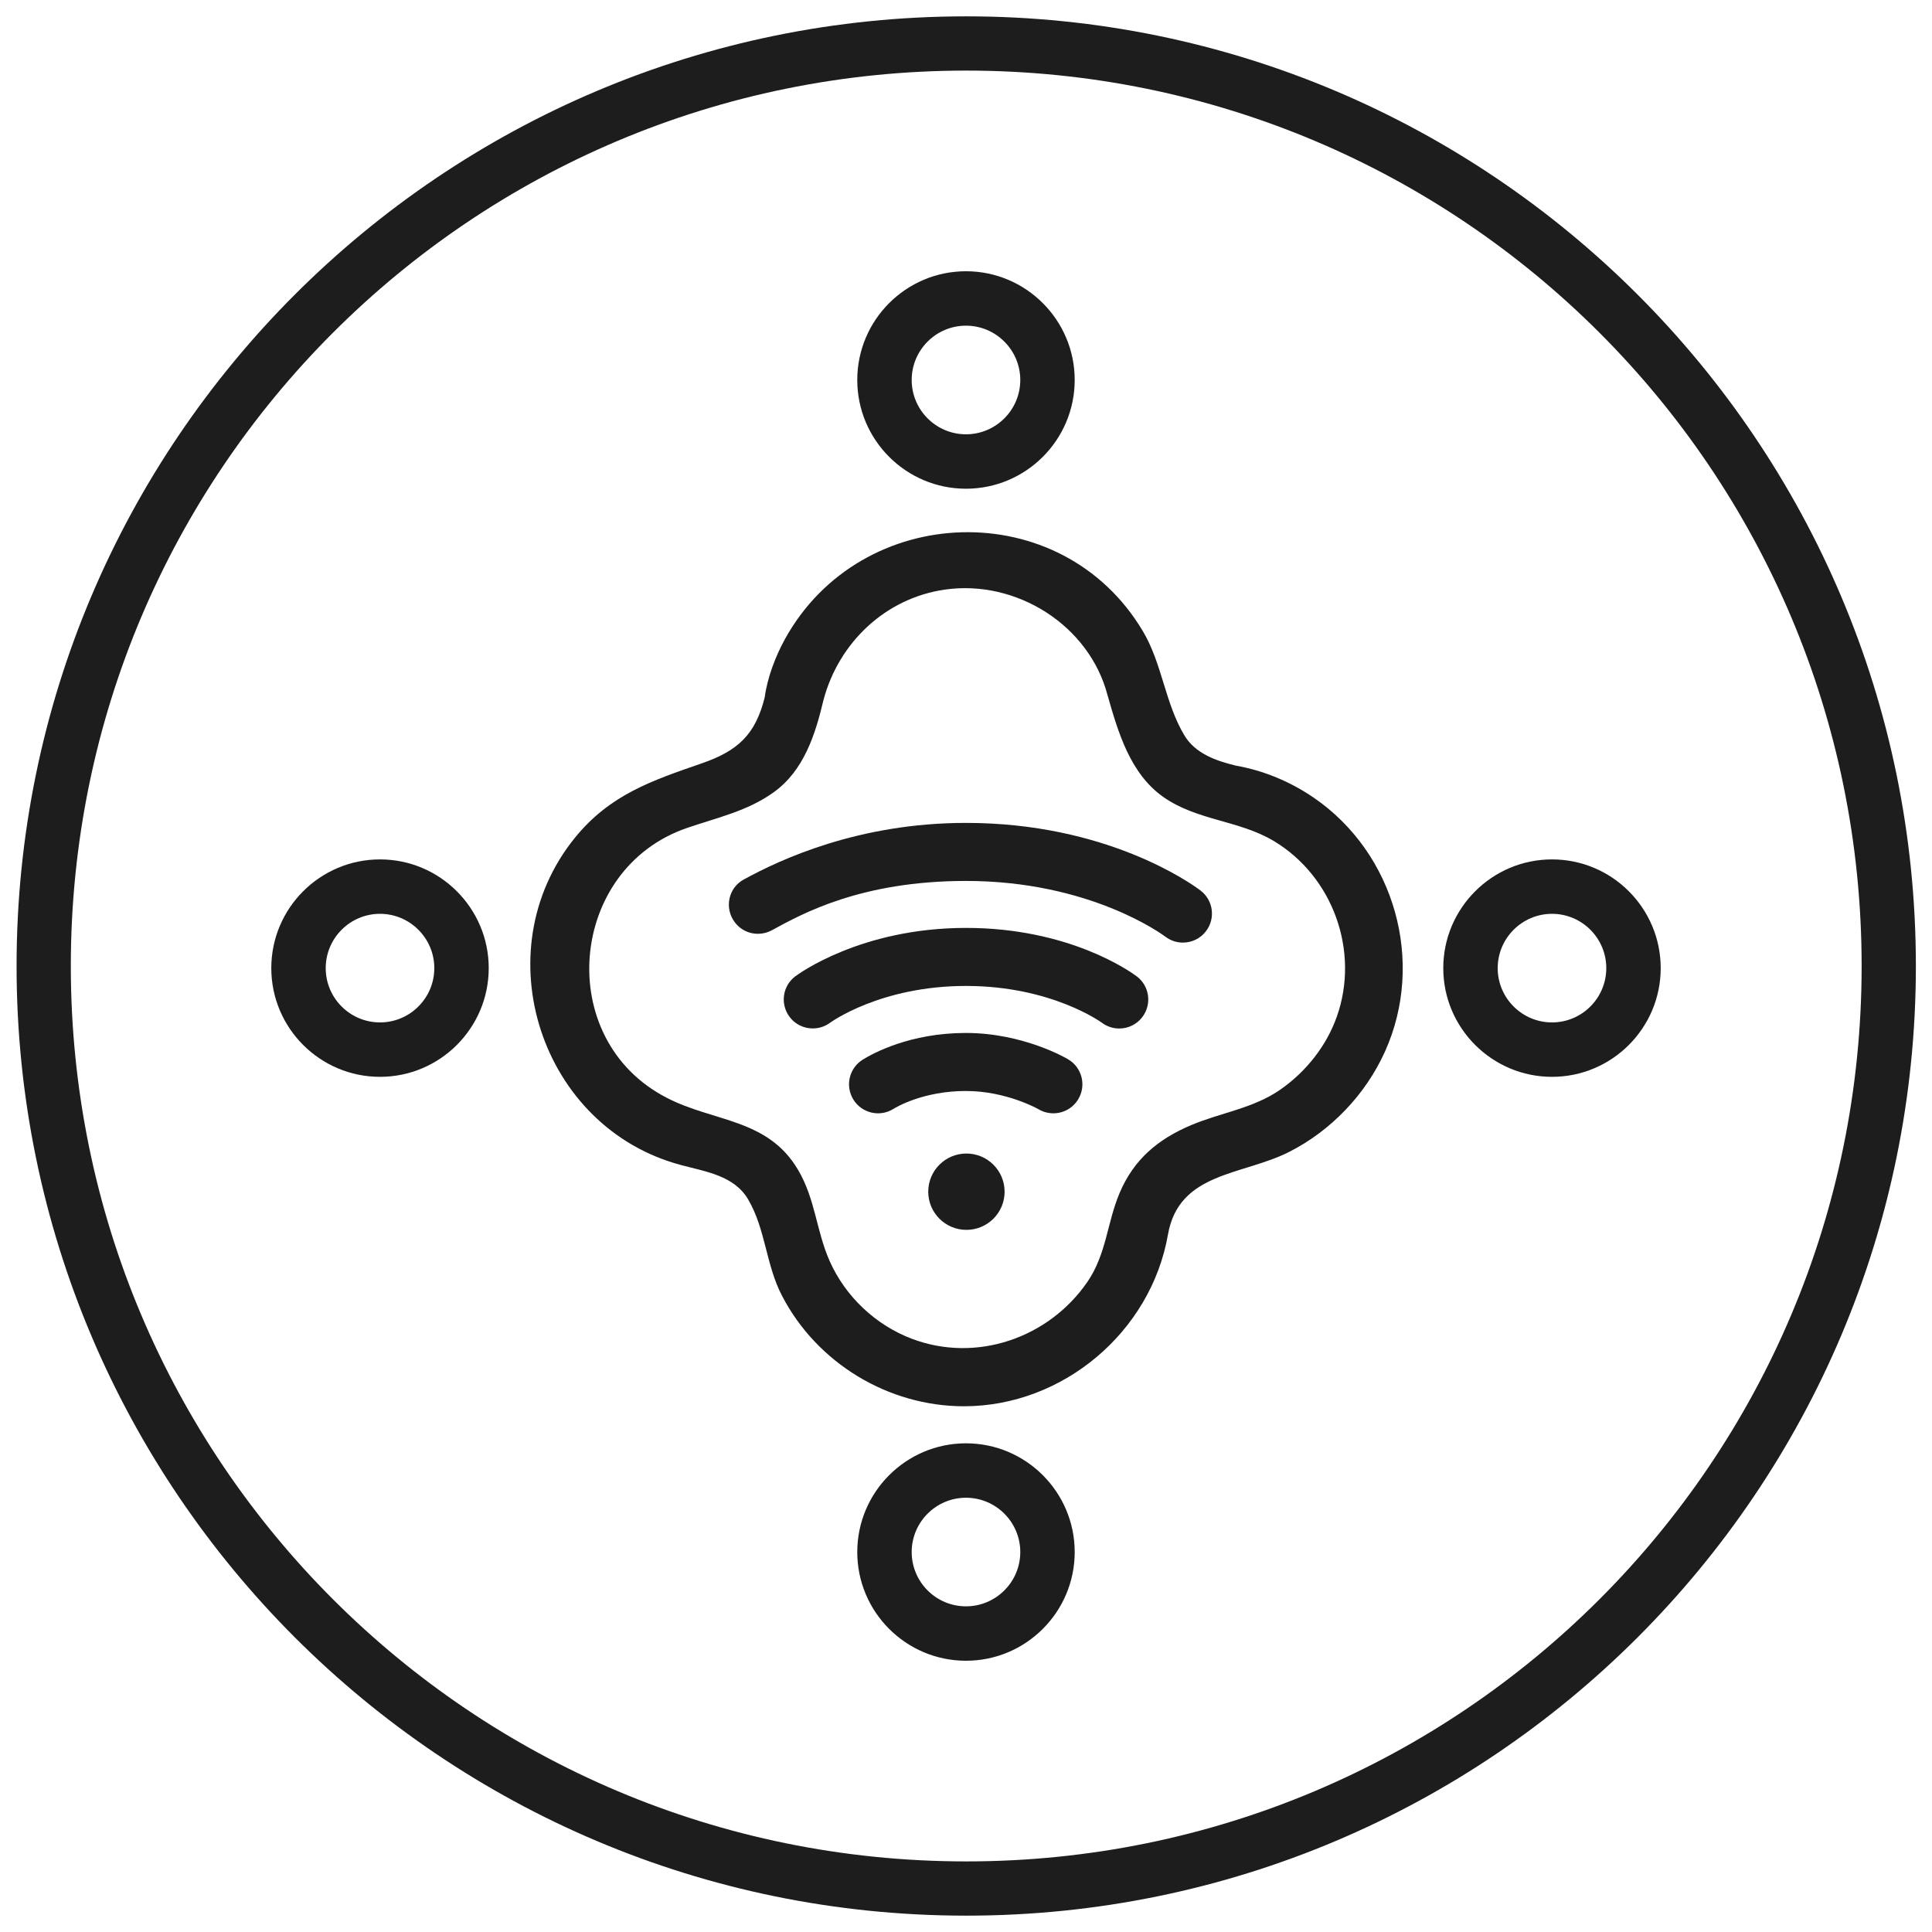 <?xml version="1.0" encoding="UTF-8" standalone="no"?>
<svg xmlns:inkscape="http://www.inkscape.org/namespaces/inkscape" xmlns:sodipodi="http://sodipodi.sourceforge.net/DTD/sodipodi-0.dtd" xmlns="http://www.w3.org/2000/svg" xmlns:svg="http://www.w3.org/2000/svg" width="60" height="60" viewBox="0 0 60 60" version="1.1" id="svg48032" sodipodi:docname="MU-MIMO.svg" inkscape:version="1.2 (dc2aedaf03, 2022-05-15)">
  <defs id="defs48036">
    <clipPath id="clipPath15756">
      <path d="M -549.921,1431.496 H 45.355 V -297.638 H -549.921 Z" id="path15758" style="stroke-width:1"></path>
    </clipPath>
    <clipPath id="clipPath15752">
      <path d="M -508.208,1433.056 H 87.068 V -296.078 H -508.208 Z" id="path15754" style="stroke-width:1"></path>
    </clipPath>
    <clipPath id="clipPath15748">
      <path d="M -524.408,1449.199 H 70.868 V -279.935 H -524.408 Z" id="path15750" style="stroke-width:1"></path>
    </clipPath>
    <clipPath id="clipPath15744">
      <path d="M -524.421,1436.68 H 70.855 V -292.454 H -524.421 Z" id="path15746" style="stroke-width:1"></path>
    </clipPath>
    <clipPath id="clipPath15740">
      <path d="M -524.409,1430.443 H 70.867 V -298.691 H -524.409 Z" id="path15742" style="stroke-width:1"></path>
    </clipPath>
    <clipPath id="clipPath15736">
      <path d="M -527.235,1434.077 H 68.041 V -295.057 H -527.235 Z" id="path15738" style="stroke-width:1"></path>
    </clipPath>
    <clipPath id="clipPath15732">
      <path d="M -524.408,1413.793 H 70.868 V -315.341 H -524.408 Z" id="path15734" style="stroke-width:1"></path>
    </clipPath>
    <clipPath id="clipPath15728">
      <path d="M -534.663,1432.892 H 60.613 V -296.242 H -534.663 Z" id="path15730" style="stroke-width:1"></path>
    </clipPath>
    <clipPath id="clipPath15724">
      <path d="M -540.611,1433.056 H 54.665 V -296.078 H -540.611 Z" id="path15726" style="stroke-width:1"></path>
    </clipPath>
    <clipPath id="clipPath15720">
      <path d="M -524.409,1427.54 H 70.867 V -301.594 H -524.409 Z" id="path15722" style="stroke-width:1"></path>
    </clipPath>
    <clipPath id="clipPath15716">
      <path d="M -549.921,1431.496 H 45.355 V -297.638 H -549.921 Z" id="path15718" style="stroke-width:1"></path>
    </clipPath>
    <clipPath id="clipPath15712">
      <path d="M -508.208,1433.056 H 87.068 V -296.078 H -508.208 Z" id="path15714" style="stroke-width:1"></path>
    </clipPath>
    <clipPath id="clipPath15708">
      <path d="M -524.408,1449.199 H 70.868 V -279.935 H -524.408 Z" id="path15710" style="stroke-width:1"></path>
    </clipPath>
    <clipPath id="clipPath15704">
      <path d="M -524.421,1438.791 H 70.855 V -290.343 H -524.421 Z" id="path15706" style="stroke-width:1"></path>
    </clipPath>
    <clipPath id="clipPath15700">
      <path d="M -524.421,1436.68 H 70.855 V -292.454 H -524.421 Z" id="path15702" style="stroke-width:1"></path>
    </clipPath>
    <clipPath id="clipPath15696">
      <path d="M -524.409,1430.443 H 70.867 V -298.691 H -524.409 Z" id="path15698" style="stroke-width:1"></path>
    </clipPath>
    <clipPath id="clipPath15692">
      <path d="M -527.235,1434.077 H 68.041 V -295.057 H -527.235 Z" id="path15694" style="stroke-width:1"></path>
    </clipPath>
    <clipPath id="clipPath15688">
      <path d="M -524.408,1413.793 H 70.868 V -315.341 H -524.408 Z" id="path15690" style="stroke-width:1"></path>
    </clipPath>
    <clipPath id="clipPath15684">
      <path d="M -534.663,1432.892 H 60.613 V -296.242 H -534.663 Z" id="path15686" style="stroke-width:1"></path>
    </clipPath>
    <clipPath id="clipPath15680">
      <path d="M -540.611,1433.056 H 54.665 V -296.078 H -540.611 Z" id="path15682" style="stroke-width:1"></path>
    </clipPath>
    <clipPath id="clipPath15676">
      <path d="M -524.409,1427.54 H 70.867 V -301.594 H -524.409 Z" id="path15678" style="stroke-width:1"></path>
    </clipPath>
    <clipPath id="clipPath31109-5">
      <path d="M -549.921,1431.391 H 45.355 V -297.743 H -549.921 Z" id="path31111-8" style="stroke-width:1"></path>
    </clipPath>
  </defs>
  <g id="g5773" transform="matrix(1.123,0,0,-1.123,11.801,31.752)" clip-path="url(#clipPath15752)" style="fill:#1d1d1d;fill-opacity:1">
    <path d="m 0,0 c -0.828,0 -1.501,0.673 -1.501,1.501 0,0.828 0.673,1.502 1.501,1.502 0.828,0 1.502,-0.674 1.502,-1.502 C 1.502,0.673 0.828,0 0,0 m 0,4.508 c -1.658,0 -3.006,-1.349 -3.006,-3.007 0,-1.657 1.348,-3.006 3.006,-3.006 1.658,0 3.007,1.349 3.007,3.006 0,1.658 -1.349,3.007 -3.007,3.007" style="fill:#1d1d1d;fill-opacity:1;fill-rule:nonzero;stroke:none" id="path5775"></path>
  </g>
  <g id="g5777" transform="matrix(1.123,0,0,-1.123,29.999,49.886)" clip-path="url(#clipPath15748)" style="fill:#1d1d1d;fill-opacity:1">
    <path d="m 0,0 c -0.828,0 -1.501,0.673 -1.501,1.501 0,0.828 0.673,1.502 1.501,1.502 0.828,0 1.502,-0.674 1.502,-1.502 C 1.502,0.673 0.828,0 0,0 m 0,4.508 c -1.658,0 -3.006,-1.349 -3.006,-3.007 0,-1.658 1.348,-3.006 3.006,-3.006 1.658,0 3.007,1.348 3.007,3.006 0,1.658 -1.349,3.007 -3.007,3.007" style="fill:#1d1d1d;fill-opacity:1;fill-rule:nonzero;stroke:none" id="path5779"></path>
  </g>
  <g id="g5781" transform="matrix(1.123,0,0,-1.123,30.013,35.824)" clip-path="url(#clipPath15744)" style="fill:#1d1d1d;fill-opacity:1">
    <path d="m 0,0 c -0.583,0 -1.056,-0.472 -1.056,-1.056 0,-0.583 0.473,-1.055 1.056,-1.055 0.583,0 1.056,0.472 1.056,1.055 C 1.056,-0.472 0.583,0 0,0" style="fill:#1d1d1d;fill-opacity:1;fill-rule:nonzero;stroke:none" id="path5783"></path>
  </g>
  <g id="g5785" transform="matrix(1.123,0,0,-1.123,30,28.817)" clip-path="url(#clipPath15740)" style="fill:#1d1d1d;fill-opacity:1">
    <path d="m 0,0 c -2.913,0 -4.649,-1.285 -4.722,-1.34 -0.353,-0.266 -0.422,-0.766 -0.157,-1.12 0.264,-0.353 0.768,-0.425 1.123,-0.161 0.013,0.01 1.394,1.016 3.756,1.016 2.36,0 3.745,-1.008 3.758,-1.018 0.144,-0.107 0.312,-0.159 0.479,-0.159 0.245,0 0.487,0.111 0.644,0.323 0.264,0.355 0.193,0.857 -0.162,1.121 C 4.536,-1.201 2.848,0 0,0" style="fill:#1d1d1d;fill-opacity:1;fill-rule:nonzero;stroke:none" id="path5787"></path>
  </g>
  <g id="g5789" transform="matrix(1.123,0,0,-1.123,33.174,32.899)" clip-path="url(#clipPath15736)" style="fill:#1d1d1d;fill-opacity:1">
    <path d="m 0,0 c -0.05,0.031 -1.247,0.73 -2.83,0.73 -1.547,0 -2.575,-0.565 -2.853,-0.739 -0.376,-0.234 -0.491,-0.728 -0.257,-1.105 0.234,-0.376 0.73,-0.492 1.105,-0.257 0.082,0.051 0.831,0.496 2.005,0.496 1.127,0 2.005,-0.502 2.013,-0.507 0.128,-0.075 0.268,-0.11 0.406,-0.11 0.275,0 0.541,0.14 0.691,0.393 C 0.506,-0.719 0.381,-0.226 0,0" style="fill:#1d1d1d;fill-opacity:1;fill-rule:nonzero;stroke:none" id="path5791"></path>
  </g>
  <g id="g5793" transform="matrix(1.123,0,0,-1.123,29.999,10.114)" clip-path="url(#clipPath15732)" style="fill:#1d1d1d;fill-opacity:1">
    <path d="M 0,0 C 0.828,0 1.502,-0.674 1.502,-1.502 1.502,-2.33 0.828,-3.004 0,-3.004 c -0.828,0 -1.501,0.674 -1.501,1.502 C -1.501,-0.674 -0.828,0 0,0 m 0,-4.509 c 1.658,0 3.007,1.349 3.007,3.007 0,1.658 -1.349,3.007 -3.007,3.007 -1.658,0 -3.006,-1.349 -3.006,-3.007 0,-1.658 1.348,-3.007 3.006,-3.007" style="fill:#1d1d1d;fill-opacity:1;fill-rule:nonzero;stroke:none" id="path5795"></path>
  </g>
  <g id="g5797" transform="matrix(1.123,0,0,-1.123,41.518,31.568)" clip-path="url(#clipPath15728)" style="fill:#1d1d1d;fill-opacity:1">
    <path d="m 0,0 c -0.288,-0.817 -0.855,-1.529 -1.565,-2.023 -0.747,-0.519 -1.634,-0.632 -2.457,-0.978 -0.921,-0.387 -1.594,-0.949 -1.987,-1.881 -0.349,-0.828 -0.363,-1.69 -0.892,-2.46 -1.068,-1.552 -3.071,-2.246 -4.854,-1.57 -1.005,0.381 -1.841,1.172 -2.275,2.156 -0.369,0.837 -0.392,1.702 -0.87,2.514 -0.842,1.429 -2.335,1.319 -3.634,1.995 -3.135,1.611 -2.726,6.336 0.563,7.461 0.832,0.287 1.669,0.462 2.401,0.99 0.832,0.6 1.148,1.598 1.373,2.552 0.423,1.581 1.706,2.812 3.358,3.05 1.967,0.282 3.985,-0.977 4.495,-2.915 C -6.051,7.866 -5.72,6.72 -4.802,6.072 -3.87,5.415 -2.701,5.428 -1.741,4.851 -0.103,3.866 0.635,1.8 0,0 m -0.646,6.055 c -0.644,0.44 -1.379,0.747 -2.148,0.882 -0.543,0.132 -1.118,0.332 -1.42,0.832 -0.541,0.898 -0.612,1.977 -1.149,2.882 -2.246,3.787 -7.798,3.589 -9.898,-0.21 -0.264,-0.478 -0.488,-1.067 -0.562,-1.614 -0.255,-1.033 -0.746,-1.482 -1.736,-1.825 -1.385,-0.479 -2.542,-0.866 -3.511,-2.057 -2.552,-3.146 -0.946,-8.034 2.945,-9.056 0.677,-0.182 1.458,-0.291 1.843,-0.946 0.483,-0.822 0.491,-1.806 0.933,-2.658 0.965,-1.867 2.938,-3.064 5.037,-3.064 2.734,0 5.169,2.053 5.64,4.746 0.304,1.738 2.062,1.633 3.356,2.29 1.156,0.587 2.112,1.589 2.645,2.771 1.12,2.482 0.273,5.491 -1.975,7.027" style="fill:#1d1d1d;fill-opacity:1;fill-rule:nonzero;stroke:none" id="path5799"></path>
  </g>
  <g id="g5801" transform="matrix(1.123,0,0,-1.123,48.199,31.752)" clip-path="url(#clipPath15724)" style="fill:#1d1d1d;fill-opacity:1">
    <path d="m 0,0 c -0.828,0 -1.502,0.673 -1.502,1.501 0,0.828 0.674,1.502 1.502,1.502 0.828,0 1.501,-0.674 1.501,-1.502 C 1.501,0.673 0.828,0 0,0 m 0,4.508 c -1.658,0 -3.007,-1.349 -3.007,-3.007 0,-1.657 1.349,-3.006 3.007,-3.006 1.658,0 3.006,1.349 3.006,3.006 0,1.658 -1.348,3.007 -3.006,3.007" style="fill:#1d1d1d;fill-opacity:1;fill-rule:nonzero;stroke:none" id="path5803"></path>
  </g>
  <g id="g5805" transform="matrix(1.123,0,0,-1.123,30,25.556)" clip-path="url(#clipPath15720)" style="fill:#1d1d1d;fill-opacity:1">
    <path d="M 0,0 C -2.966,0 -5.131,-1.008 -6.149,-1.567 -6.576,-1.8 -6.687,-2.36 -6.394,-2.748 c 0.241,-0.321 0.677,-0.411 1.03,-0.218 0.838,0.457 2.465,1.361 5.364,1.361 3.425,0 5.433,-1.481 5.517,-1.544 0.145,-0.109 0.314,-0.161 0.482,-0.161 0.243,0 0.484,0.11 0.641,0.32 0.267,0.354 0.196,0.857 -0.158,1.123 C 6.228,-1.675 3.888,0 0,0" style="fill:#1d1d1d;fill-opacity:1;fill-rule:nonzero;stroke:none" id="path5807"></path>
  </g>
  <g id="g9001-0" transform="matrix(1.123,0,0,-1.123,58.657,30)" clip-path="url(#clipPath31109-5)" style="fill:#1d1d1d;fill-opacity:1;stroke:#1d1d1d">
    <path style="color:#000000;fill:#1d1d1d;fill-opacity:1;stroke:none;stroke-miterlimit:10;-inkscape-stroke:none" d="m -25.512,-26.262 c -14.495,0 -26.262,11.766 -26.262,26.262 0,14.495 11.766,26.262 26.262,26.262 C -11.016,26.262 0.75,14.495 0.75,0 c 0,-14.495 -11.766,-26.262 -26.262,-26.262 z m 0,1.5 C -11.827,-24.762 -0.75,-13.685 -0.75,0 c 0,13.685 -11.077,24.762 -24.762,24.762 -13.685,0 -24.762,-11.077 -24.762,-24.762 0,-13.685 11.077,-24.762 24.762,-24.762 z" id="path9003-5"></path>
  </g>
</svg>
